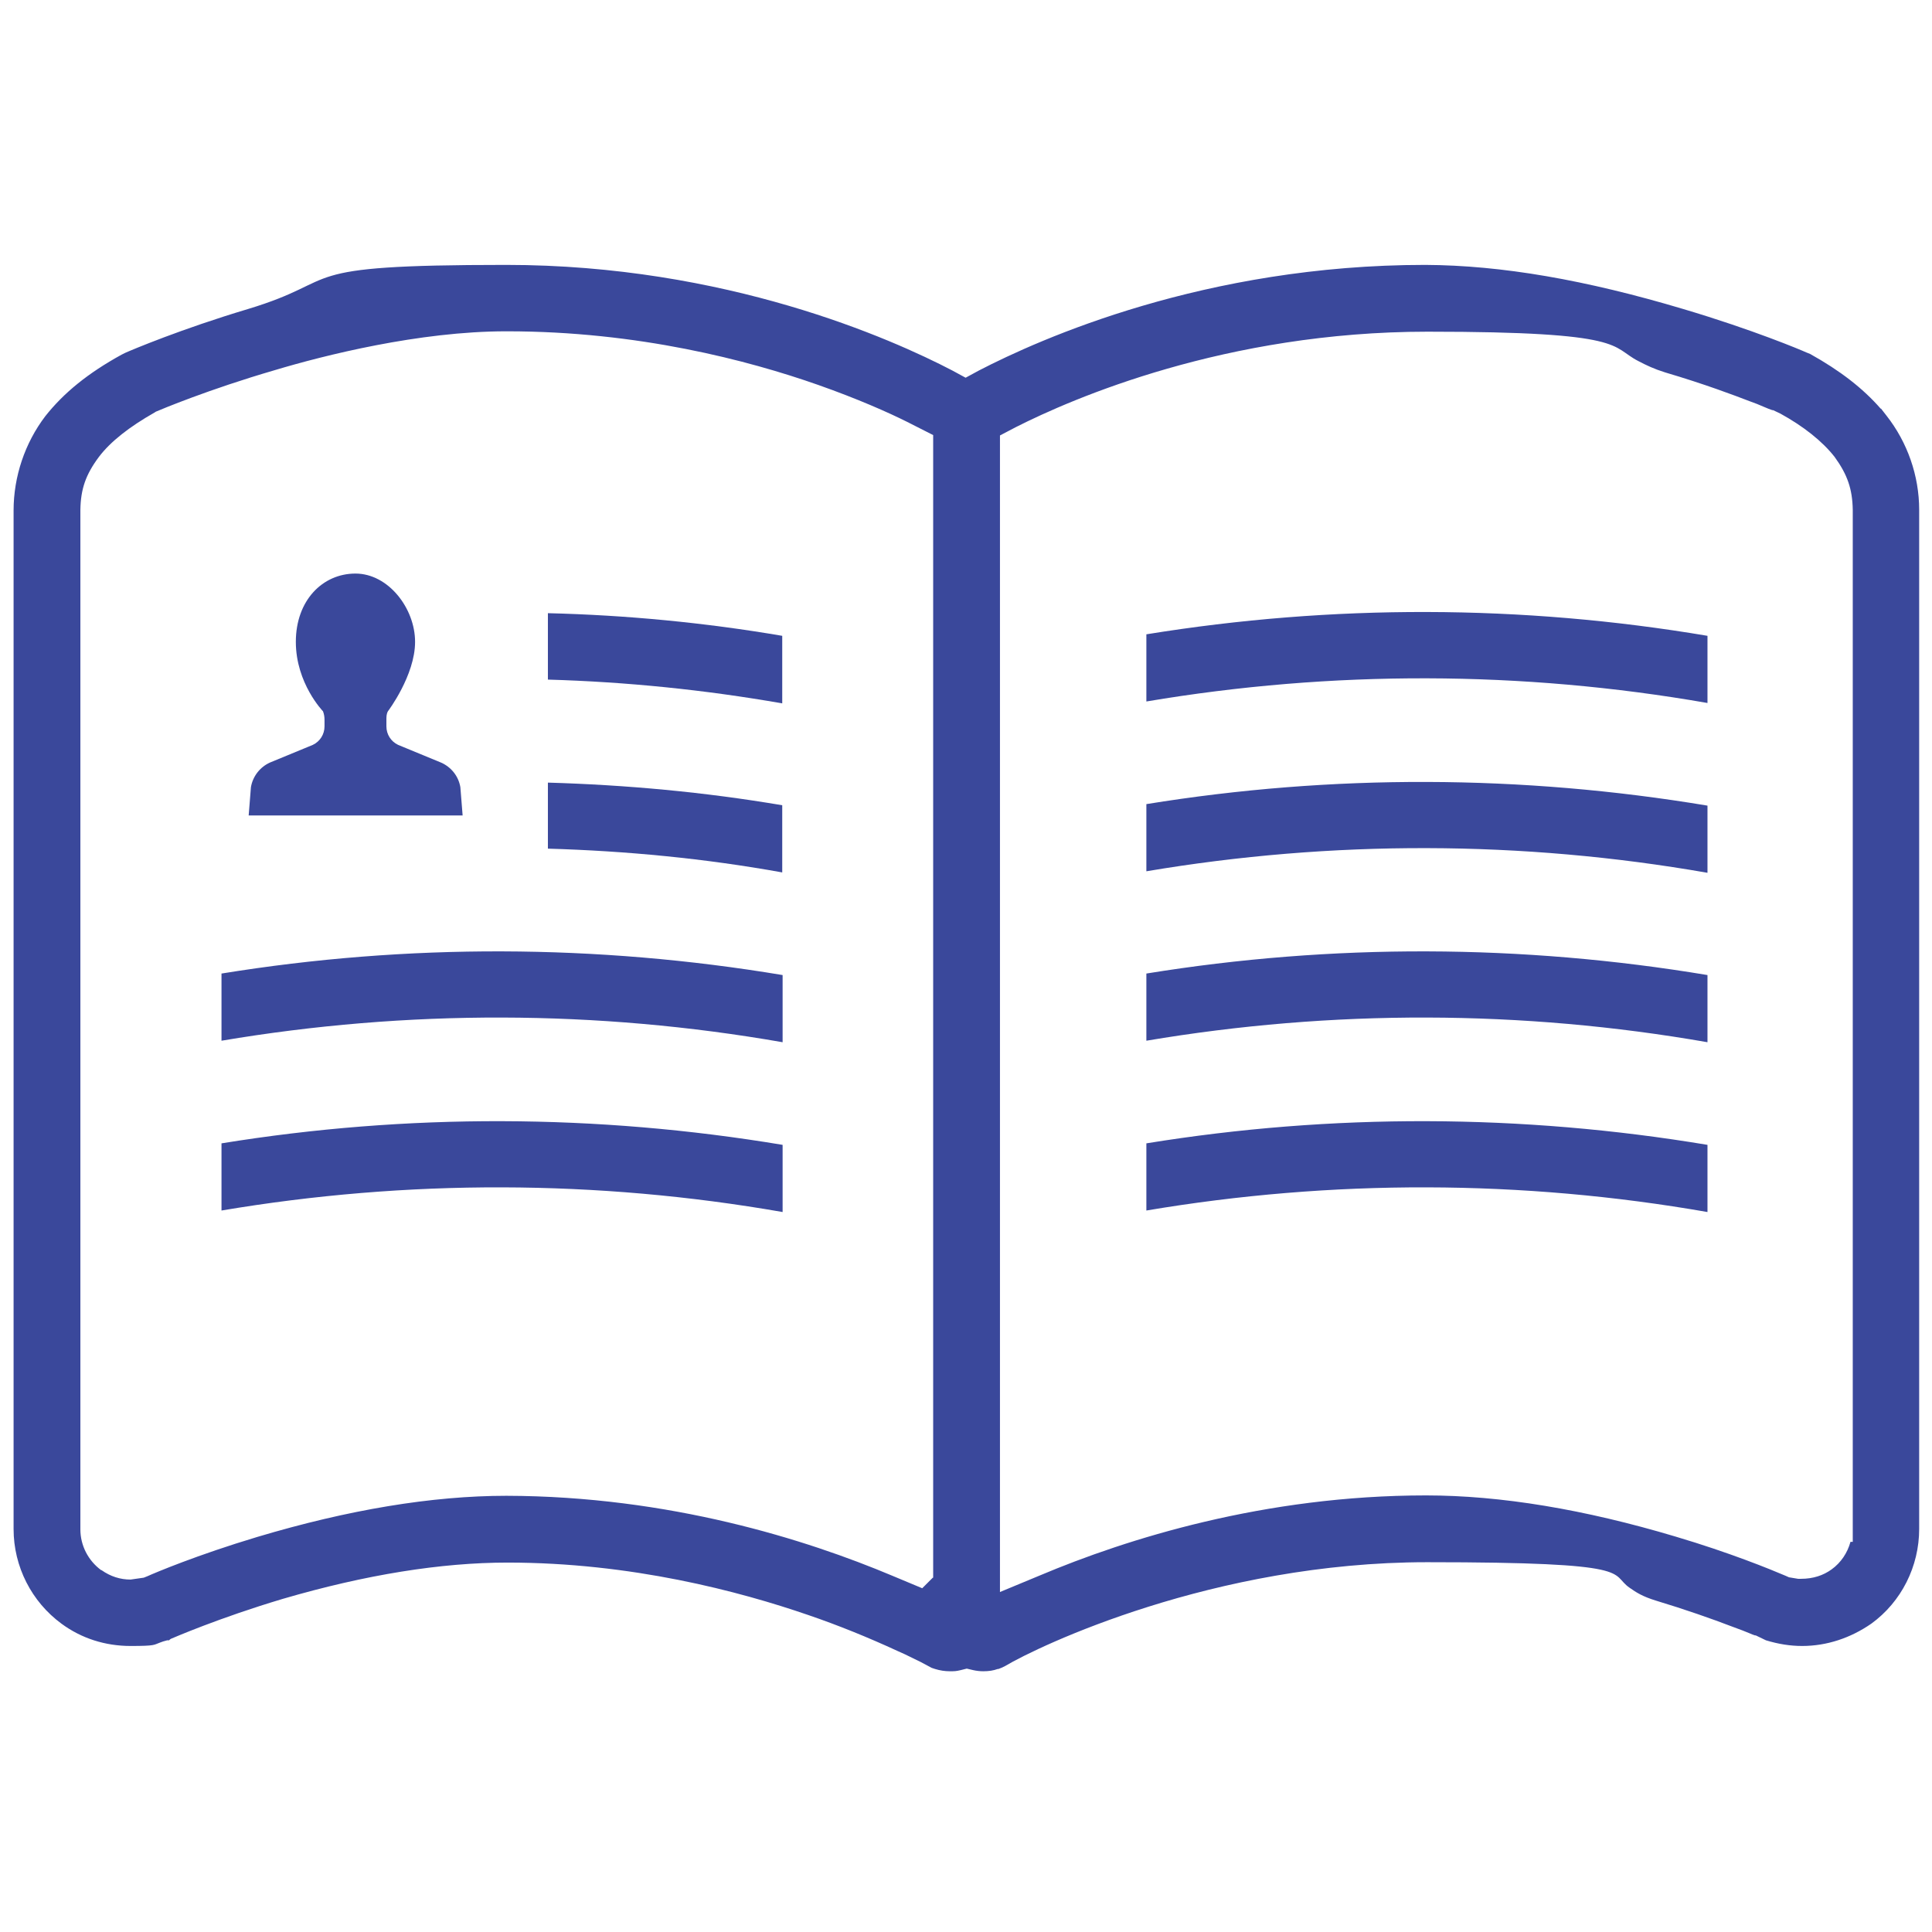 <?xml version="1.0" encoding="UTF-8"?>
<svg id="_2" data-name=" 2" xmlns="http://www.w3.org/2000/svg" version="1.1" viewBox="0 0 512 512">
  <defs>
    <style>
      .cls-1 {
        fill: #3a489b;
        stroke-width: 0px;
      }
    </style>
  </defs>
  <path class="cls-1" d="M122.6,216.1l-.6-7.5c-.5-2.9-2.4-5.3-5.1-6.5l-11.4-4.7c-1.9-.9-3.1-2.8-3.1-4.9v-1.7c0-.8,0-1.6.4-2.3,0,0,7.2-9.5,7.2-18.4s-7.1-18.1-15.8-18.1-15.8,7.1-15.8,18.1,7.2,18.4,7.2,18.4c.3.8.4,1.5.4,2.3v1.7c0,2.1-1.2,4-3.1,4.9l-11.4,4.7c-2.6,1.2-4.5,3.6-5,6.5l-.6,7.5h56.7Z"/>
  <path class="cls-1" d="M498.4,108.3c-4.7-5.4-10.8-10.1-18.7-14.5l-1-.4c-1.3-.6-14.1-6-32.6-11.5-25.8-7.7-48.1-11.6-68.4-11.7-58.3,0-102.1,19.6-118.3,28l-3.5,1.9-3.5-1.9c-16.1-8.4-60-28-118.3-28s-42.2,3.8-68.4,11.7c-17.7,5.3-30.7,10.8-32.5,11.6l-1,.5c-8.9,4.9-15.3,10.1-20.2,16.3-5.4,7.1-8.4,16-8.4,25v269.9c0,10,4.8,19.3,12.7,25.1,5.3,3.9,11.6,5.9,18.3,5.9s6.1-.3,7.8-.9c.5-.2,1.1-.4,1.9-.6h.5c.2-.2.3-.3.5-.4.5-.2,12.6-5.5,29.7-10.6,21.9-6.4,41.9-9.6,59.5-9.6,32.8,0,61.4,7.6,79.7,13.9,7.9,2.7,15.8,5.9,23.6,9.5l2,.9c1.8.9,3.3,1.6,4.3,2.1l2.8,1.5.9.3c1.3.4,2.6.6,3.9.6s1.6,0,2.9-.3l1.6-.4,1.7.4c.9.2,1.8.3,2.7.3,1.5,0,2.7-.2,3.8-.6h.2c0,0,1-.4,1-.4l.8-.4h0c8.7-5.2,55.2-27.5,111.8-27.5s48.1,3,53.7,6.8c1.7,1.2,3.4,2.3,7,3.4,7.6,2.3,14.5,4.7,20.5,7,1.7.6,3.2,1.2,4.4,1.7.5.2.9.4,1.3.5h.2c0,0,2.7,1.3,2.7,1.3,3.3,1,6.4,1.5,9.6,1.5,6.5,0,12.8-2.1,18.3-5.9,8-5.8,12.7-15.2,12.7-25.1V135.1c0-9-3.1-17.9-8.7-25l-1.4-1.8ZM247.2,418.1l-2.8,2.8-7.9-3.3c-22.8-9.6-59.1-21.1-102.3-21.2-19.7,0-41.9,3.7-66,10.9-16,4.8-27.1,9.5-29.1,10.4l-1,.4-3.5.5c-2.7,0-5.3-.8-7.7-2.5h-.1c-3.4-2.5-5.5-6.5-5.5-10.8V135.1c.1-5.5,1.4-9.3,4.9-14,3.1-4.1,8.1-8,14.8-11.8l.3-.2c1.4-.6,14-5.9,31.5-11,13-3.9,38.3-10.3,61.3-10.3h.3c34.7,0,63.9,7.7,82.4,14.2,10.5,3.7,18.6,7.3,23.6,9.8l6.9,3.5v302.8ZM490.4,408.6c-.8,2.9-2.5,5.5-5,7.3-2.2,1.6-4.9,2.5-8.1,2.5h-.8s-2.4-.4-2.4-.4l-.9-.4c-4-1.7-14.7-6.1-29.2-10.4-24.1-7.2-46.3-10.9-66.1-10.9-42.8,0-79.3,11.5-102.3,21.2l-10.6,4.4V115.4l4.2-2.2c15-7.6,55.7-25.3,109.1-25.3s48.4,4,55.9,7.8c2.1,1.1,4.2,2.1,7.1,3,10.5,3.1,18.4,6.1,22.3,7.6,1.4.5,2.7,1,3.8,1.5.9.4,1.7.7,2.3.9h.2c0,0,1.9.9,1.9.9,6.2,3.4,11.2,7.4,14.4,11.5h0c3.4,4.7,4.7,8.5,4.8,14v273.5s-.6,0-.6,0Z"/>
  <path class="cls-1" d="M303.8,168.1v17.8c49.2-8.3,99.5-8.2,148.7.4v-17.8c-49.2-8.3-99.4-8.4-148.7-.4Z"/>
  <path class="cls-1" d="M303.8,213.1v17.8c49.2-8.3,99.5-8.2,148.7.4v-17.8c-49.2-8.2-99.4-8.4-148.7-.4Z"/>
  <path class="cls-1" d="M303.8,258v17.8c49.2-8.3,99.5-8.2,148.7.4v-17.8c-49.2-8.2-99.4-8.4-148.7-.4Z"/>
  <path class="cls-1" d="M303.8,302.9v17.9c49.2-8.3,99.5-8.2,148.7.4v-17.8c-49.2-8.2-99.4-8.4-148.7-.4h0Z"/>
  <path class="cls-1" d="M207.3,168.5c-20.5-3.5-41.4-5.5-62.1-6v17.6c20.8.6,41.5,2.7,62.1,6.3v-17.9h0Z"/>
  <path class="cls-1" d="M207.3,213.4c-20.6-3.5-41.4-5.4-62.1-6v17.5c20.8.6,41.6,2.6,62.1,6.3v-17.8h0Z"/>
  <path class="cls-1" d="M58.7,258v17.8c49.2-8.3,99.5-8.2,148.7.4v-17.8c-49.2-8.2-99.4-8.4-148.7-.4Z"/>
  <path class="cls-1" d="M58.7,302.9v17.9c49.2-8.3,99.5-8.2,148.7.4v-17.8c-49.2-8.2-99.4-8.4-148.7-.4h0Z"/>
</svg>